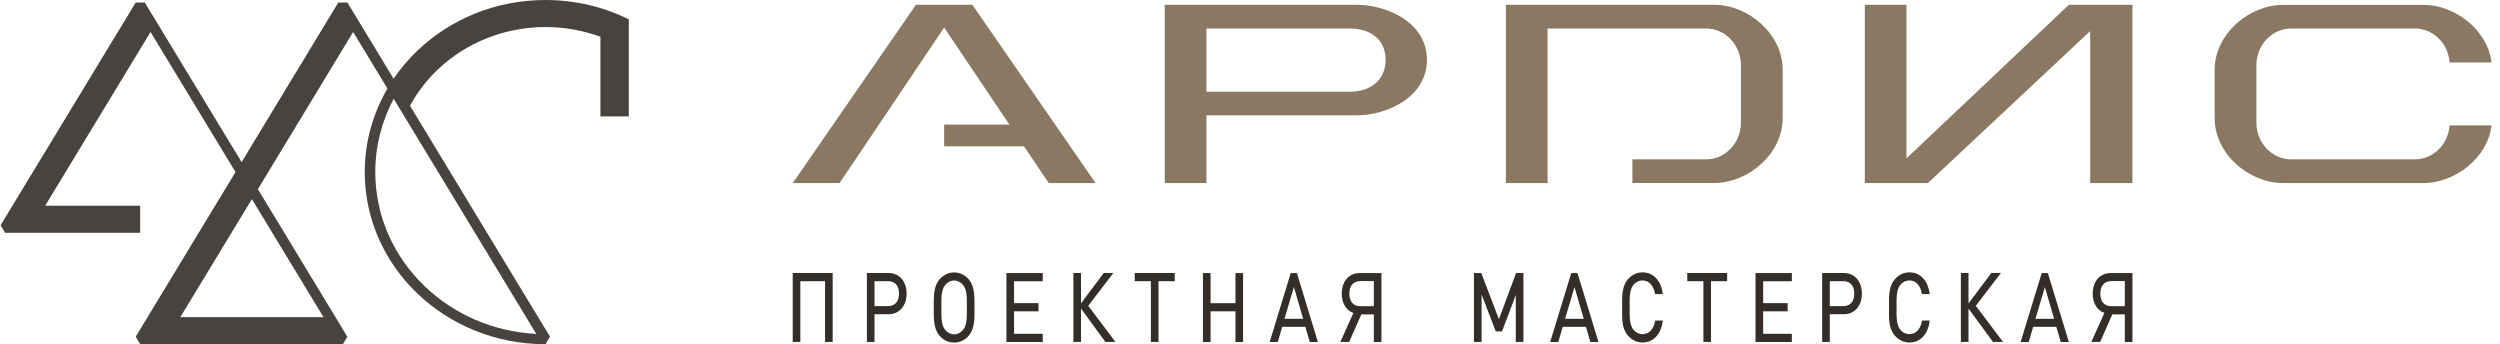 <svg width="276" height="38" viewBox="0 0 276 38" fill="none" xmlns="http://www.w3.org/2000/svg">
<g style="mix-blend-mode:luminosity" clip-path="url(#clip0_626_2830)">
<path fill-rule="evenodd" clip-rule="evenodd" d="M66.295 4.06C64.371 3.354 62.312 2.987 60.227 2.987C55.752 2.987 51.5 4.668 48.332 7.673C47.088 8.863 46.058 10.213 45.262 11.671L60.719 37.168L60.218 38C54.705 38 49.719 35.871 46.112 32.437C42.505 29.003 40.267 24.254 40.267 19.005C40.267 15.66 41.181 12.512 42.774 9.775L38.988 3.533L28.471 20.883L38.352 37.177L37.851 38H15.484L14.983 37.168L26.001 18.995L16.621 3.533L4.985 22.716H15.475V25.703H0.564L0.062 24.871L14.983 0.277H15.985L26.672 17.895L37.35 0.277H38.352L43.454 8.693C44.224 7.566 45.11 6.511 46.112 5.563C49.719 2.128 54.713 0 60.218 0C63.538 0 66.671 0.769 69.419 2.137V12.851H66.286V4.06H66.295ZM43.463 10.902C42.165 13.334 41.431 16.089 41.431 18.995C41.431 23.932 43.534 28.413 46.936 31.65C50.113 34.673 54.418 36.623 59.206 36.864L43.463 10.902ZM35.712 35.013L27.809 21.983L19.905 35.013H35.712Z" fill="#48433F"/>
<path fill-rule="evenodd" clip-rule="evenodd" d="M275.062 13.844H270.434C270.291 15.937 268.626 17.592 266.603 17.592H252.945C250.833 17.592 249.106 15.776 249.106 13.549V7.191C249.106 4.964 250.833 3.148 252.945 3.148H266.603C268.626 3.148 270.291 4.803 270.434 6.895H275.062C274.623 3.229 270.944 0.537 267.57 0.537H252.041C248.381 0.537 244.496 3.676 244.496 7.727V13.022C244.496 17.073 248.372 20.212 252.041 20.212H267.57C270.944 20.212 274.623 17.52 275.062 13.853V13.844ZM128.589 0.537V20.212H133.189V12.735H149.748C153.122 12.735 157.534 10.732 157.534 6.6C157.534 2.469 153.122 0.528 149.748 0.528H128.589V0.537ZM133.189 10.133V3.148H149.076C151.099 3.148 152.97 4.212 152.97 6.609C152.97 9.006 151.09 10.124 149.076 10.124H133.189V10.133ZM104.235 3.041L111.44 13.755H104.235V16.152H113.051L115.781 20.212H120.954L107.35 0.528H101.12L87.516 20.212H92.689L104.235 3.041ZM230.757 20.212H235.42V0.528H228.403L210.476 17.484V0.528H205.875V20.212H212.839L230.757 3.434V20.212ZM166.252 0.528V20.212H170.852V3.148H188.359C190.472 3.148 192.199 4.964 192.199 7.191V13.549C192.199 15.776 190.472 17.592 188.359 17.592H180.215V20.203H189.263C192.924 20.203 196.809 17.064 196.809 13.013V7.718C196.809 3.667 192.924 0.528 189.263 0.528H166.252Z" fill="#8B7863"/>
<path fill-rule="evenodd" clip-rule="evenodd" d="M91.096 31.042H88.357V37.75H87.516V30.139H91.928V37.75H91.087V31.042H91.096ZM96.546 34.7V37.75H95.705V30.139H98.095C99.339 30.139 100.091 31.123 100.091 32.41C100.091 33.698 99.348 34.691 98.095 34.691H96.546V34.7ZM107.582 33.439V33.949C107.582 34.968 107.654 36.203 106.983 37.016C106.553 37.535 105.989 37.821 105.336 37.821C104.682 37.821 104.119 37.535 103.689 37.016C103.018 36.211 103.089 34.968 103.089 33.949V33.376C103.089 32.518 103.134 31.561 103.689 30.881C104.119 30.372 104.691 30.076 105.336 30.076C105.98 30.076 106.553 30.372 106.983 30.881C107.555 31.57 107.582 32.563 107.582 33.439ZM111.95 31.042V33.466H114.653V34.369H111.95V36.855H115.119V37.759H111.109V30.148H115.119V31.051H111.95V31.042ZM119.343 33.493L121.849 30.139H122.914L120.14 33.761L123.147 37.75H122.037L119.343 34.065V37.75H118.502V30.139H119.343V33.493ZM127.9 31.042V37.75H127.058V31.042H125.277V30.139H129.69V31.042H127.909H127.9ZM136.394 34.369H133.646V37.759H132.804V30.148H133.646V33.475H136.394V30.148H137.235V37.759H136.394V34.369ZM144.118 36.077H141.558L141.066 37.759H140.171L142.498 30.148H143.178L145.496 37.759H144.601L144.109 36.077H144.118ZM150.294 34.7L148.951 37.75H147.975L149.416 34.548C148.548 34.244 148.127 33.376 148.127 32.419C148.127 31.114 148.87 30.148 150.123 30.148H152.513V37.759H151.672V34.709H150.294V34.7ZM167.362 32.518L165.822 36.587H165.133L163.567 32.509V37.75H162.726V30.139H163.531L165.482 35.237L167.38 30.139H168.185V37.75H167.344V32.518H167.362ZM175.086 36.077H172.526L172.034 37.759H171.139L173.466 30.148H174.155L176.473 37.759H175.578L175.086 36.077ZM183.562 35.523C183.374 36.811 182.604 37.812 181.333 37.812C180.689 37.812 180.116 37.517 179.687 37.007C178.988 36.167 179.087 34.986 179.087 33.94C179.087 32.894 178.997 31.713 179.687 30.872C180.116 30.363 180.689 30.067 181.333 30.067C182.613 30.067 183.374 31.069 183.562 32.357L183.58 32.464H182.721L182.703 32.384C182.56 31.606 182.112 30.962 181.324 30.962C180.94 30.962 180.582 31.141 180.331 31.445C179.839 32.053 179.919 33.171 179.919 33.922C179.919 34.673 179.839 35.8 180.331 36.399C180.582 36.712 180.949 36.891 181.324 36.891C182.112 36.891 182.577 36.247 182.721 35.469L182.739 35.389H183.58L183.562 35.496V35.523ZM188.896 31.042V37.75H188.055V31.042H186.274V30.139H190.678V31.042H188.896ZM194.652 31.042V33.466H197.355V34.369H194.652V36.855H197.82V37.759H193.81V30.148H197.82V31.051H194.652V31.042ZM202.009 34.7V37.75H201.167V30.139H203.557C204.801 30.139 205.553 31.123 205.553 32.41C205.553 33.698 204.81 34.691 203.557 34.691H202.009V34.7ZM213.027 35.523C212.848 36.811 212.069 37.812 210.798 37.812C210.154 37.812 209.581 37.517 209.151 37.007C208.453 36.167 208.551 34.986 208.551 33.94C208.551 32.894 208.462 31.713 209.151 30.872C209.581 30.363 210.154 30.067 210.798 30.067C212.078 30.067 212.839 31.069 213.027 32.357L213.045 32.464H212.185L212.167 32.384C212.024 31.606 211.577 30.962 210.789 30.962C210.404 30.962 210.046 31.141 209.796 31.445C209.303 32.044 209.384 33.171 209.384 33.922C209.384 34.673 209.303 35.8 209.796 36.399C210.046 36.712 210.413 36.891 210.789 36.891C211.577 36.891 212.042 36.247 212.176 35.469L212.194 35.389H213.036L213.018 35.496L213.027 35.523ZM217.332 33.493L219.838 30.139H220.903L218.128 33.761L221.136 37.75H220.026L217.323 34.065V37.75H216.481V30.139H217.323V33.493H217.332ZM227.025 36.077H224.465L223.973 37.759H223.078L225.405 30.148H226.085L228.403 37.759H227.508L227.016 36.077H227.025ZM233.201 34.7L231.858 37.75H230.883L232.324 34.548C231.455 34.244 231.035 33.376 231.035 32.419C231.035 31.114 231.778 30.148 233.031 30.148H235.42V37.759H234.579V34.709H233.201V34.7ZM96.546 31.042V33.797H98.032C98.838 33.797 99.25 33.251 99.25 32.41C99.25 31.57 98.838 31.042 98.032 31.042H96.546ZM106.741 34.306V33.546C106.741 32.902 106.759 31.981 106.329 31.471C106.07 31.159 105.721 30.971 105.336 30.971C104.951 30.971 104.593 31.159 104.342 31.471C103.886 32.026 103.931 33.028 103.931 33.716V34.459C103.931 35.085 103.931 35.907 104.342 36.408C104.602 36.721 104.942 36.909 105.336 36.909C105.73 36.909 106.07 36.721 106.329 36.408C106.759 35.889 106.741 34.959 106.741 34.306ZM143.867 35.192L142.847 31.695L141.809 35.192H143.867ZM151.672 33.797V31.033H150.186C149.381 31.033 148.969 31.579 148.969 32.419C148.969 33.26 149.381 33.806 150.186 33.806H151.672V33.797ZM174.844 35.192L173.824 31.695L172.786 35.192H174.844ZM202.009 31.042V33.797H203.494C204.3 33.797 204.712 33.251 204.712 32.41C204.712 31.57 204.3 31.042 203.494 31.042H202.009ZM226.774 35.192L225.754 31.695L224.716 35.192H226.774ZM234.579 33.797V31.033H233.093C232.288 31.033 231.876 31.579 231.876 32.419C231.876 33.26 232.288 33.806 233.093 33.806H234.579V33.797Z" fill="#352D28"/>
</g>
<defs>
<clipPath id="clip0_626_2830">
<rect width="275" height="38" fill="white" transform="translate(0.062)"/>
</clipPath>
</defs>
</svg>
